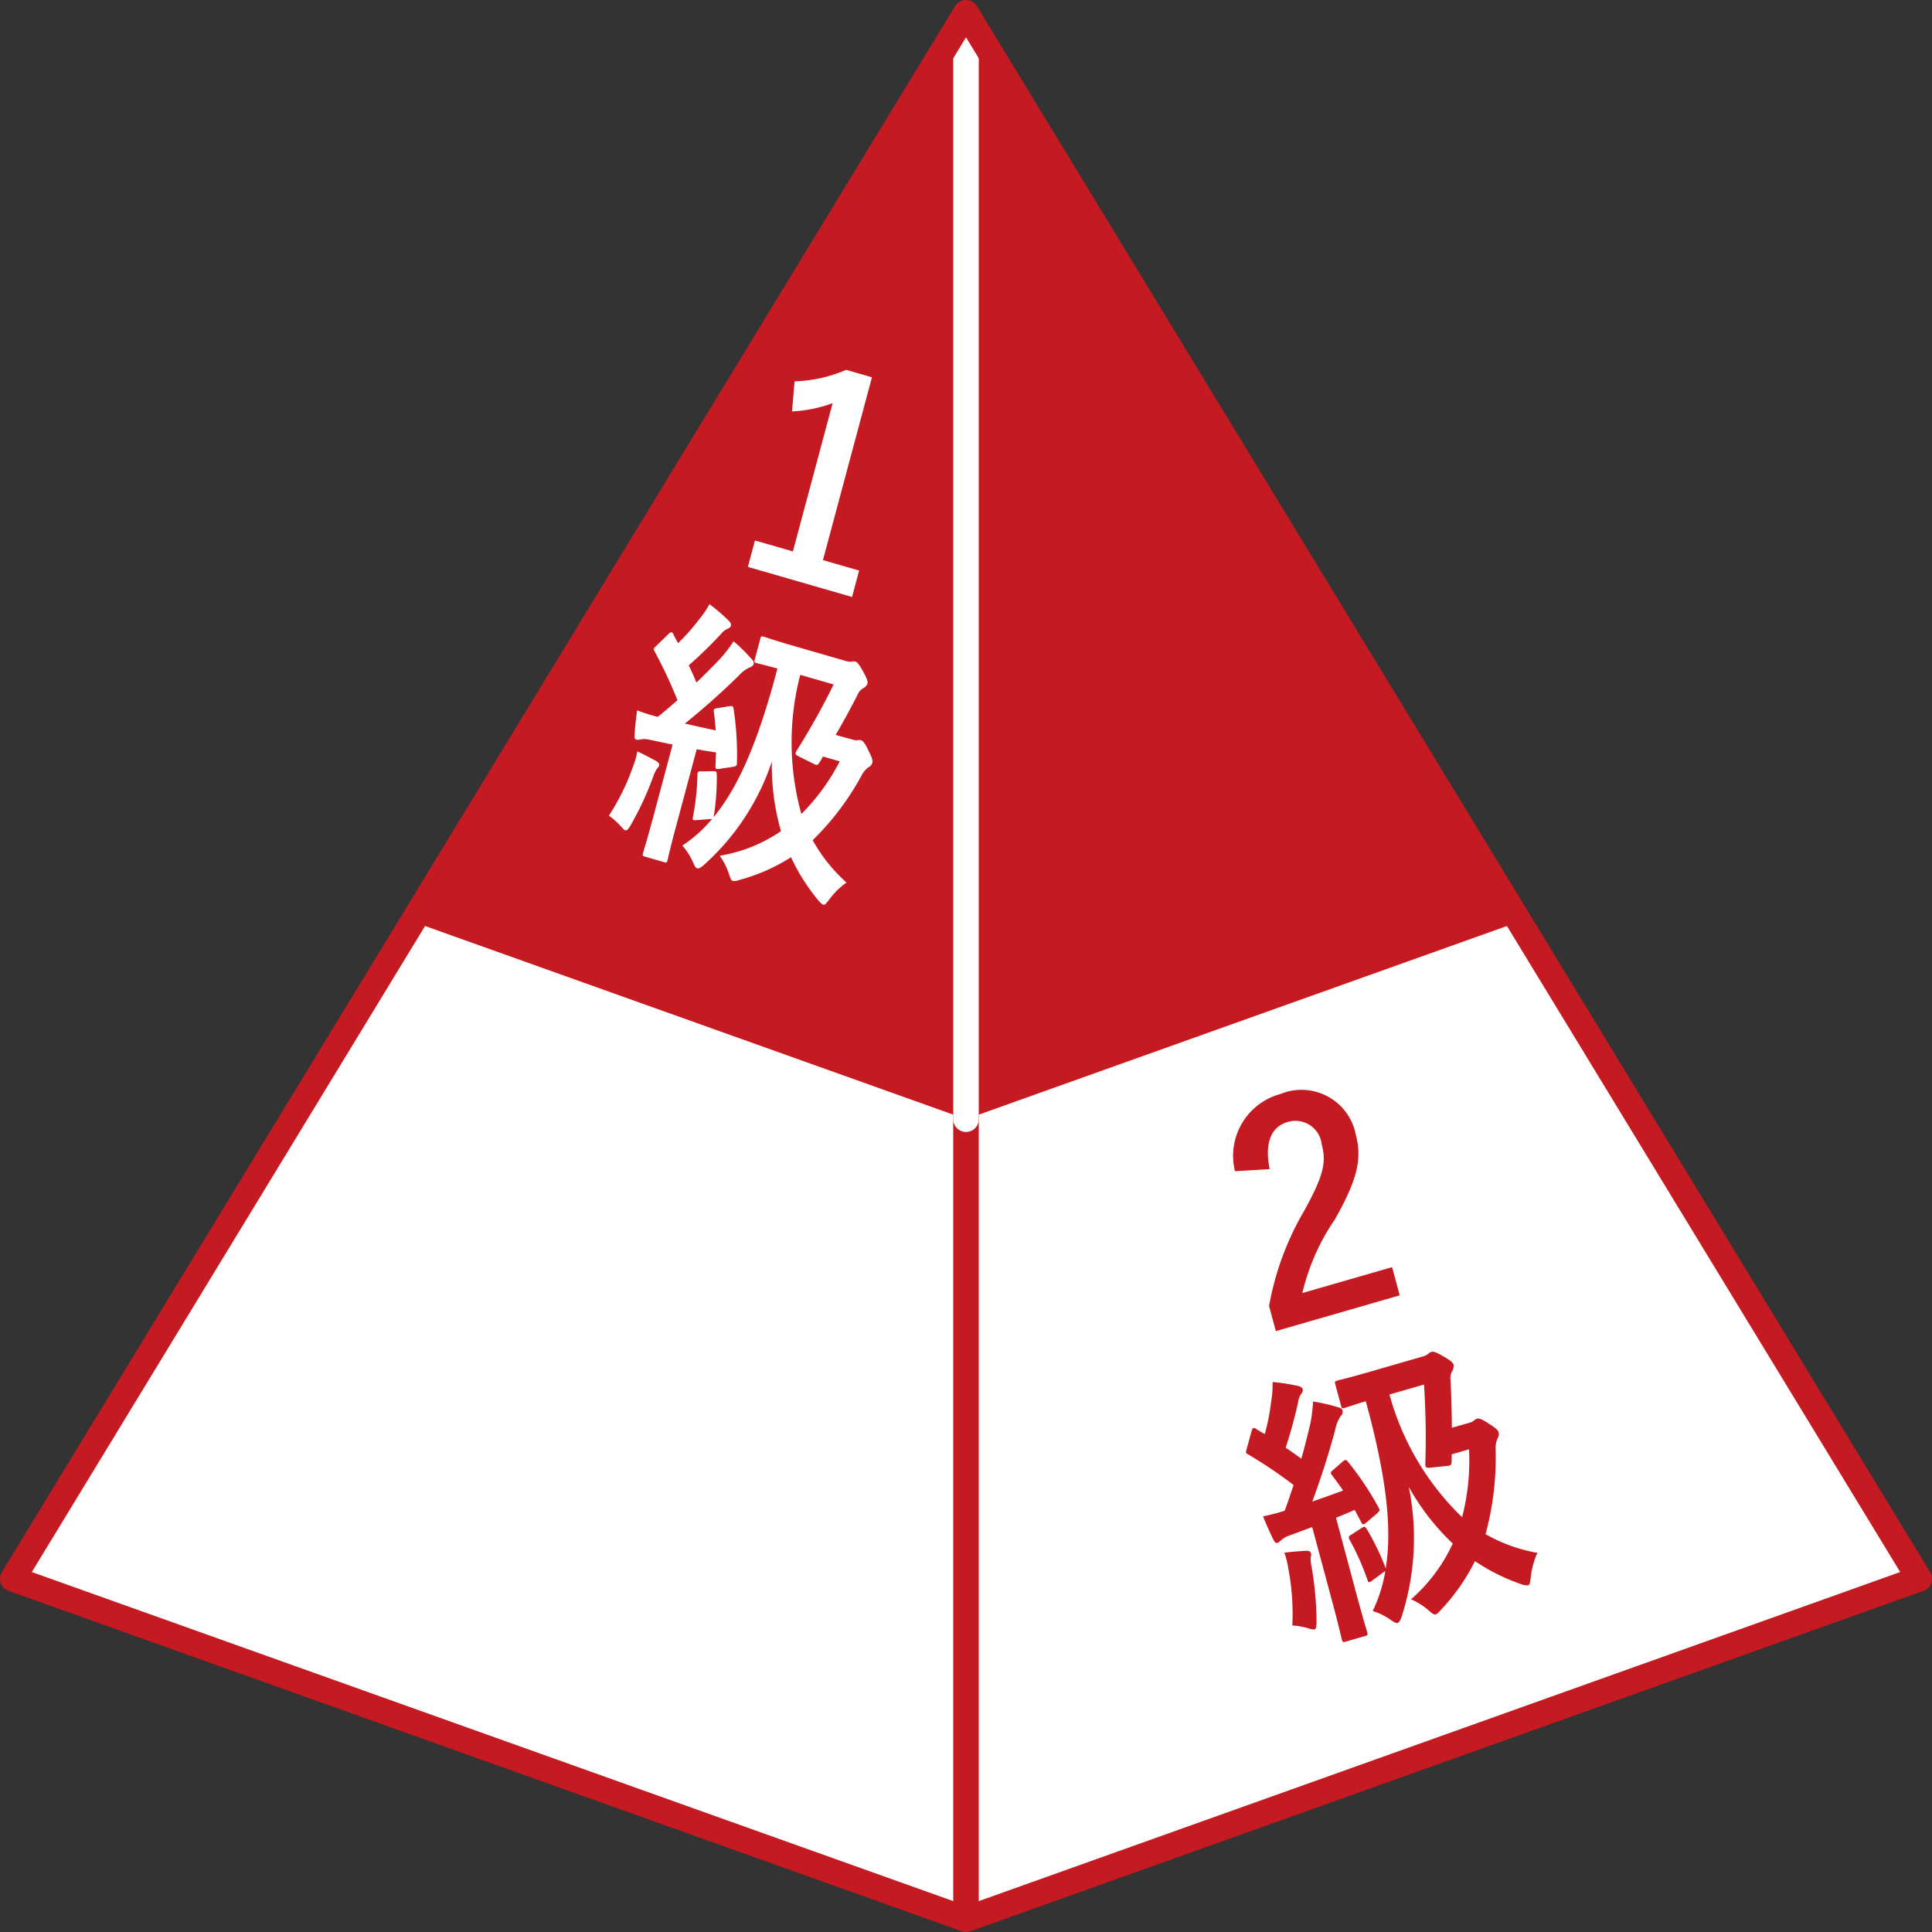 <?xml version="1.0" encoding="UTF-8"?>
<svg xmlns="http://www.w3.org/2000/svg" xmlns:xlink="http://www.w3.org/1999/xlink" width="113.5" height="113.5" viewBox="0 0 113.5 113.5">
  <rect x="0" y="0" width="113.5" height="113.5" fill="#333333" stroke="none"/>
  <defs>
    <clipPath id="clip-path">
      <path id="パス_264" data-name="パス 264" d="M853.719,1969.038l-56,92,56,20,56-20Z" fill="#fff" stroke="#c51a22" stroke-linecap="round" stroke-linejoin="round" stroke-width="1.5"></path>
    </clipPath>
  </defs>
  <g id="グループ_558" data-name="グループ 558" transform="translate(-796.969 -1968.288)">
    <g id="グループ_559" data-name="グループ 559">
      <path id="パス_262" data-name="パス 262" d="M853.719,1969.038l-56,92,56,20,56-20Z" fill="#fff"></path>
      <g id="グループ_558-2" data-name="グループ 558" clip-path="url(#clip-path)">
        <line id="線_252" data-name="線 252" y1="112" transform="translate(853.719 1969.038)" fill="#fff" stroke="#c51a22" stroke-linecap="round" stroke-linejoin="round" stroke-width="1.5"></line>
        <path id="パス_263" data-name="パス 263" d="M909.719,1934.038l-56,20-56-20v80l56,20,56-20Z" fill="#c51a22"></path>
        <line id="線_253" data-name="線 253" y1="65" transform="translate(853.719 1969.038)" fill="#fff" stroke="#fff" stroke-linecap="round" stroke-linejoin="round" stroke-width="1.5"></line>
      </g>
      <path id="パス_265" data-name="パス 265" d="M853.719,1969.038l-56,92,56,20,56-20Z" fill="none" stroke="#c51a22" stroke-linecap="round" stroke-linejoin="round" stroke-width="1.5"></path>
    </g>
    <g id="グループ_560" data-name="グループ 560">
      <path id="パス_266" data-name="パス 266" d="M845.315,2001.193l2.125.614-.416,1.552-6.119-1.766.416-1.553,2.229.643,2.333-8.707a8.274,8.274,0,0,1-2.386.484l.152-1.768a8.281,8.281,0,0,0,3.031-.676l1.513.437Z" fill="#fff"></path>
      <path id="パス_267" data-name="パス 267" d="M834.154,2013.325a4.487,4.487,0,0,0,.255-.892c.359.155.874.441,1.1.558.151.1.207.181.185.26a.449.449,0,0,1-.133.2,2.048,2.048,0,0,0-.231.5,18.542,18.542,0,0,1-1.317,2.827c-.144.235-.213.318-.318.287-.059-.016-.131-.105-.244-.224a4.429,4.429,0,0,0-.71-.637A13.176,13.176,0,0,0,834.154,2013.325Zm5.638-3.547c.215-.023.245-.014.276.166a17.788,17.788,0,0,1,.194,3.16c0,.19-.052.193-.256.237l-.784.119c-.2.029-.236-.017-.217-.2l.029-.767c-.385-.059-.768-.119-1.134-.19l-1.179,4.4c-.4,1.473-.511,2.025-.533,2.106-.042.16-.061.171-.209.128l-1.114-.322c-.149-.043-.159-.062-.116-.222.025-.1.195-.616.59-2.088l1.145-4.274-1.317-.277a1.308,1.308,0,0,0-.569-.026.554.554,0,0,1-.259.01c-.09-.025-.1-.15-.09-.318.029-.406.074-.875.151-1.4a11.129,11.129,0,0,0,1.209.382c.387-.3.765-.641,1.16-.976a27.438,27.438,0,0,0-1.344-2.871c-.1-.151-.047-.186.105-.331l.713-.692c.085-.079.143-.113.188-.1.029.009.065.052.107.134.081.179.18.344.264.507a11.717,11.717,0,0,0,1.24-1.4,5.181,5.181,0,0,0,.607-.893,11.16,11.16,0,0,1,1.119.96c.137.144.165.22.139.317-.021.08-.1.127-.189.169a.968.968,0,0,0-.386.3,25.078,25.078,0,0,1-1.9,1.849q.246.51.449,1.009c.492-.462.976-.96,1.442-1.446a8.3,8.3,0,0,0,.742-.976,10.089,10.089,0,0,1,1.063,1.049c.113.118.141.195.115.291s-.122.155-.227.193a1.947,1.947,0,0,0-.663.5,42.117,42.117,0,0,1-3.149,2.8c.587.135,1.19.274,1.813.4-.03-.37-.063-.724-.11-1.084-.017-.176,0-.188.236-.224Zm7.253,1.956a.656.656,0,0,0,.309.038.4.4,0,0,1,.206.007c.088.027.2.109.451.648.2.4.236.552.206.663a.428.428,0,0,1-.178.243,1.217,1.217,0,0,0-.427.462,15.965,15.965,0,0,1-2.9,3.852,9.514,9.514,0,0,0,1.989,2.489,4.349,4.349,0,0,0-1.02,1c-.172.225-.247.325-.351.3-.074-.022-.161-.116-.309-.279a11.8,11.8,0,0,1-1.583-2.509,10.856,10.856,0,0,1-3,1.326.876.876,0,0,1-.418.068c-.089-.025-.138-.142-.226-.41a3.917,3.917,0,0,0-.545-1.071,8.953,8.953,0,0,0,3.6-1.444,14.024,14.024,0,0,1-.537-4.087,14.1,14.1,0,0,1-4.038,6.113c-.162.126-.257.184-.346.158s-.142-.127-.244-.346a3.76,3.76,0,0,0-.629-.993,7.838,7.838,0,0,0,1.747-1.564l-.9.068c-.228.02-.255-.005-.226-.168a14.422,14.422,0,0,0,.266-2.493c0-.189.056-.208.248-.2l.675-.012c.191,0,.2.024.214.217a14.344,14.344,0,0,1-.185,2.481c1.493-1.81,2.568-4.449,3.554-8.009l.194-.721c-.822-.22-1.124-.289-1.2-.311-.164-.047-.174-.067-.131-.227l.322-1.2c.043-.161.061-.172.225-.125.089.025.495.177,1.8.554l2.984.862a.853.853,0,0,0,.389.043.351.351,0,0,1,.19,0c.1.031.2.108.486.64.214.39.251.556.224.652a.55.55,0,0,1-.249.272.739.739,0,0,0-.319.356c-.337.662-.786,1.5-1.3,2.386Zm-3.063-3.8a15.716,15.716,0,0,0,.065,8.174,12.323,12.323,0,0,0,2.253-3.091l-.981-.284-.2.339c-.107.158-.15.2-.346.09l-.833-.413c-.253-.125-.29-.17-.151-.389.867-1.387,1.6-2.729,2.154-3.861Z" fill="#fff"></path>
    </g>
    <g id="グループ_561" data-name="グループ 561">
      <path id="パス_268" data-name="パス 268" d="M869.521,2037.094a3.761,3.761,0,0,1,2.678-4.538,3.247,3.247,0,0,1,4.421,2.4c.377,1.408.092,2.634-1.223,4.958a12.945,12.945,0,0,0-1.919,4.338l5.274-1.522.444,1.657-7.273,2.1-.4-1.474a16.949,16.949,0,0,1,2.1-5.657c1.112-2.034,1.273-2.794.993-3.838a1.552,1.552,0,0,0-2.009-1.312c-.968.279-1.359,1.233-1.047,2.766Z" fill="#c51a22"></path>
      <path id="パス_269" data-name="パス 269" d="M875.829,2054.168c.178-.142.209-.149.329-.006a17.69,17.69,0,0,1,1.8,2.692c.095.17.053.2-.1.353l-.634.54c-.162.136-.218.116-.3-.057l-.369-.7c-.37.162-.742.321-1.1.461l1.221,4.556c.408,1.524.59,2.079.612,2.162.044.165.034.186-.12.23l-1.153.333c-.154.045-.174.033-.218-.132-.027-.1-.143-.656-.551-2.18L874.056,2058l-1.312.485a1.389,1.389,0,0,0-.517.293.623.623,0,0,1-.224.155c-.092.026-.17-.077-.245-.234-.183-.376-.385-.817-.588-1.329a11.916,11.916,0,0,0,1.27-.331c.185-.483.347-.993.524-1.509a26.6,26.6,0,0,0-2.67-1.8c-.17-.075-.137-.139-.078-.351l.277-1.008c.035-.116.068-.181.114-.194.031-.009.086.011.164.059.164.115.338.207.5.3a12.812,12.812,0,0,0,.379-1.93,5.614,5.614,0,0,0,.078-1.129,11.43,11.43,0,0,1,1.487.231c.2.051.26.1.286.2a.323.323,0,0,1-.081.256,1.052,1.052,0,0,0-.186.481,27.268,27.268,0,0,1-.736,2.694c.321.212.628.426.919.646.2-.683.371-1.393.535-2.083a9.464,9.464,0,0,0,.156-1.277,9.989,9.989,0,0,1,1.482.34c.161.043.224.095.251.2a.324.324,0,0,1-.1.3,2.111,2.111,0,0,0-.329.809c-.414,1.547-.908,3.045-1.352,4.228.59-.208,1.2-.417,1.813-.649-.216-.312-.428-.608-.655-.9-.106-.147-.095-.169.094-.33Zm-3.174,6.271a4.732,4.732,0,0,0-.233-.933c.4-.062,1-.092,1.262-.114.182,0,.276.046.3.129a.471.471,0,0,1-.014.253,2.184,2.184,0,0,0,.054.574,19.343,19.343,0,0,1,.288,3.236c-.006.288-.026.4-.133.432a.917.917,0,0,1-.332-.066,4.437,4.437,0,0,0-.957-.17A14.127,14.127,0,0,0,872.655,2060.439Zm10.613-8.561a.692.692,0,0,0,.294-.139.439.439,0,0,1,.186-.107c.093-.027.23-.012.733.324.381.247.495.357.526.474a.467.467,0,0,1-.033.312,1.325,1.325,0,0,0-.142.648,17.16,17.16,0,0,1-.591,5.025,9.377,9.377,0,0,0,3.045,1.1,4.718,4.718,0,0,0-.39,1.451c-.037.3-.051.426-.159.456a.955.955,0,0,1-.418-.075,11.535,11.535,0,0,1-2.7-1.346,11.84,11.84,0,0,1-1.975,2.836c-.153.17-.243.268-.335.295s-.2-.052-.412-.238a3.808,3.808,0,0,0-1.035-.648,9.779,9.779,0,0,0,2.452-3.278,14,14,0,0,1-2.581-3.324,15.069,15.069,0,0,1-.433,7.657c-.078.2-.133.3-.226.332-.077.022-.191-.034-.393-.171a3.612,3.612,0,0,0-1.071-.53,8.533,8.533,0,0,0,.744-2.357l-.761.559c-.194.145-.229.137-.288-.025a14.852,14.852,0,0,0-1.046-2.356c-.095-.17-.058-.216.113-.318l.593-.386c.171-.1.191-.091.3.074a14.63,14.63,0,0,1,1.113,2.3c.392-2.435-.014-5.369-.973-9.073l-.2-.745c-.842.261-1.145.367-1.222.389-.169.049-.188.036-.233-.13l-.333-1.243c-.044-.165-.033-.186.136-.234.092-.028.532-.119,1.885-.509l3.091-.893a.887.887,0,0,0,.366-.177.364.364,0,0,1,.172-.1c.108-.031.229-.013.759.3.392.224.509.352.535.452a.6.6,0,0,1-.08.38.792.792,0,0,0-.1.494c.041.771.075,1.762.081,2.832Zm-4.672-1.667a15.8,15.8,0,0,0,4.268,7.21,13.326,13.326,0,0,0,.406-3.99l-1.016.293-.005.412c-.013.2-.03.258-.259.271l-.952.1c-.29.029-.345.01-.334-.26.055-1.713.009-3.3-.078-4.619Z" fill="#c51a22"></path>
    </g>
  </g>
</svg>
